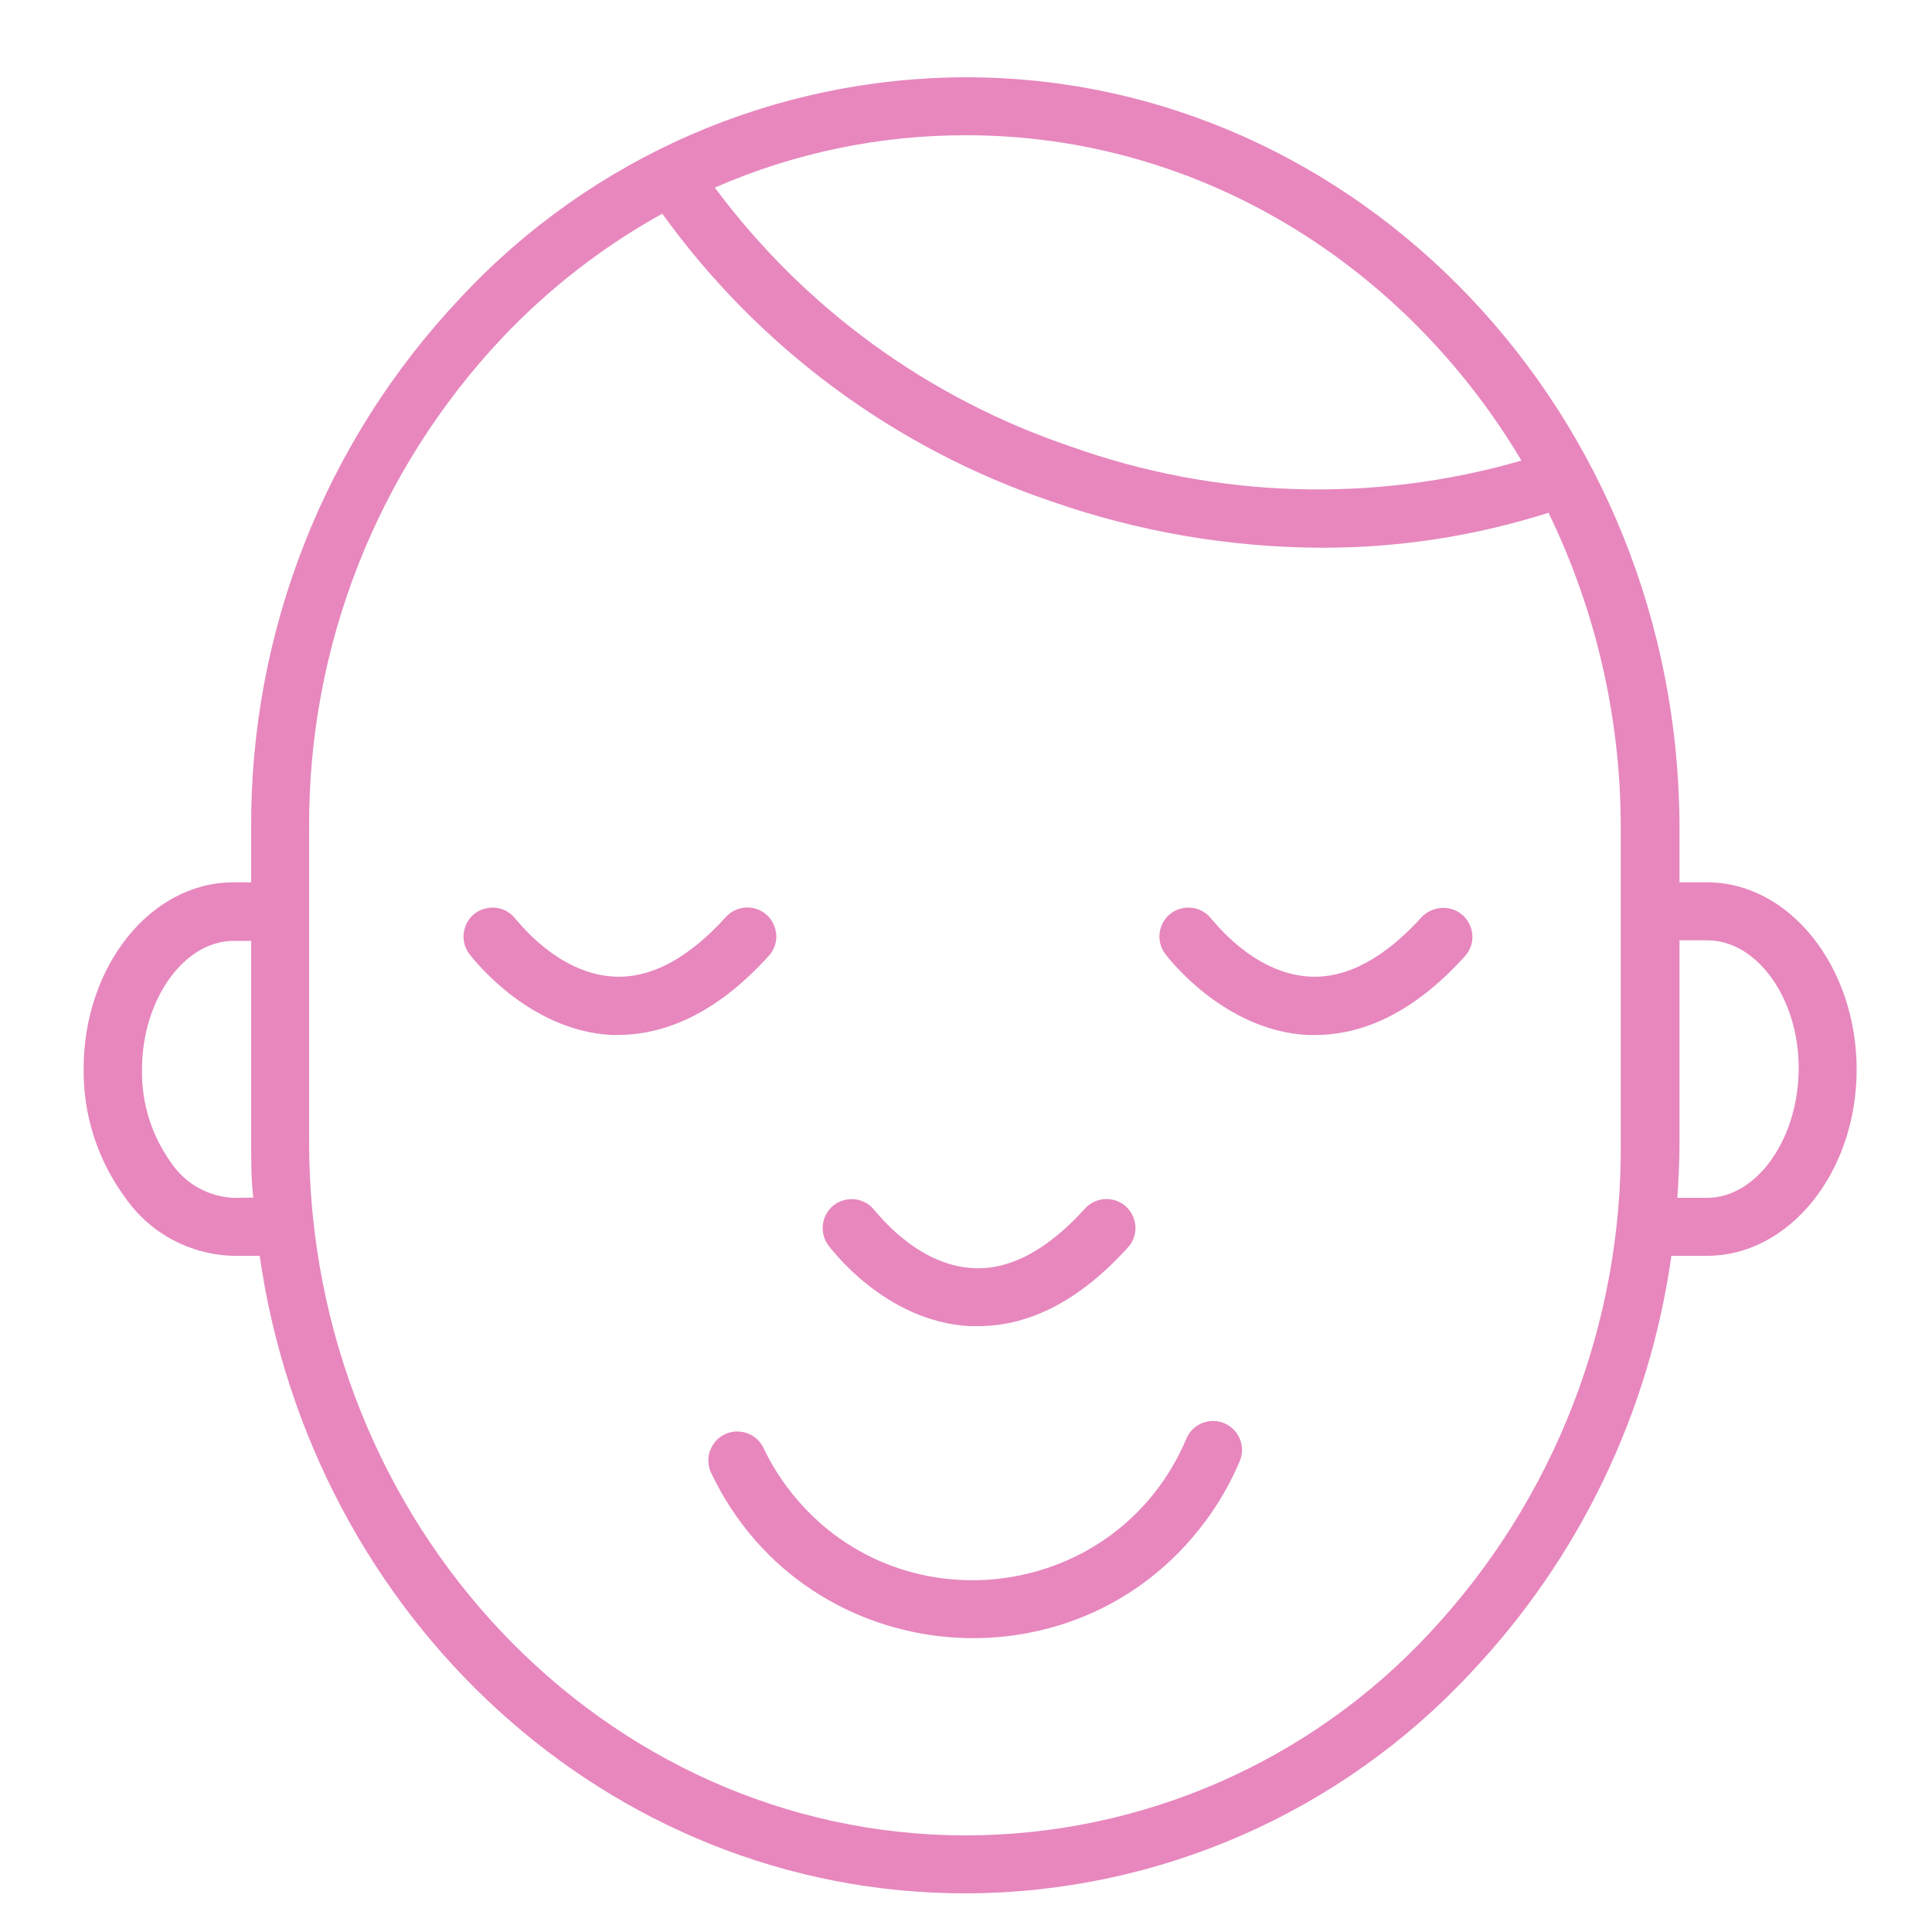 <?xml version="1.0" encoding="UTF-8"?> <svg xmlns="http://www.w3.org/2000/svg" viewBox="1950 2450 100 100" width="100" height="100"><path fill="#e787be" stroke="none" fill-opacity="1" stroke-width="1" stroke-opacity="1" color="rgb(51, 51, 51)" fill-rule="evenodd" id="tSvg11a8c89a24e" d="M 2038.37 2495.67 C 2037.89 2495.67 2037.41 2495.67 2036.93 2495.67 C 2036.93 2494.743 2036.93 2493.817 2036.93 2492.89 C 2036.93 2471.45 2020.36 2454 2000 2454 C 1990.07 2454.013 1980.592 2458.149 1973.83 2465.42 C 1966.823 2472.84 1962.944 2482.675 1963 2492.88 C 1963 2493.81 1963 2494.74 1963 2495.67 C 1962.69 2495.67 1962.38 2495.67 1962.07 2495.67 C 1957.81 2495.67 1954.33 2500 1954.33 2505.31 C 1954.299 2507.716 1955.058 2510.066 1956.49 2512 C 1957.769 2513.838 1959.851 2514.953 1962.09 2515 C 1962.54 2515 1962.99 2515 1963.44 2515 C 1966.13 2533.68 1981.44 2548 1999.97 2548 C 2009.896 2547.985 2019.37 2543.849 2026.13 2536.58 C 2031.747 2530.639 2035.375 2523.097 2036.51 2515 C 2037.127 2515 2037.743 2515 2038.36 2515 C 2042.62 2515 2046.1 2510.67 2046.1 2505.36C 2046.1 2500.05 2042.63 2495.67 2038.37 2495.67Z M 2000 2457 C 2012.11 2457 2022.74 2463.74 2028.75 2473.84 C 2021.079 2476.058 2012.905 2475.799 2005.39 2473.1 C 1998.04 2470.612 1991.624 2465.941 1987 2459.71C 1991.099 2457.916 1995.526 2456.993 2000 2457Z M 1962.09 2512 C 1960.793 2511.942 1959.599 2511.275 1958.87 2510.2 C 1957.85 2508.792 1957.316 2507.089 1957.35 2505.35 C 1957.35 2501.75 1959.52 2498.7 1962.09 2498.7 C 1962.393 2498.7 1962.697 2498.7 1963 2498.7 C 1963 2502.18 1963 2505.66 1963 2509.14 C 1963 2510.14 1963 2511.05 1963.11 2511.99C 1962.77 2511.993 1962.43 2511.997 1962.09 2512Z M 2024 2534.52 C 2017.8 2541.191 2009.107 2544.987 2000 2545 C 1981.25 2545 1966 2528.9 1966 2509.11 C 1966 2503.7 1966 2498.29 1966 2492.88 C 1965.943 2483.442 1969.525 2474.346 1976 2467.48 C 1978.414 2464.928 1981.207 2462.762 1984.28 2461.06 C 1989.27 2467.994 1996.3 2473.196 2004.39 2475.94 C 2008.89 2477.518 2013.622 2478.333 2018.39 2478.35 C 2022.38 2478.362 2026.348 2477.751 2030.15 2476.54 C 2032.622 2481.635 2033.901 2487.227 2033.89 2492.89 C 2033.89 2498.297 2033.89 2503.703 2033.89 2509.11C 2033.979 2518.536 2030.438 2527.634 2024 2534.52Z M 2038.36 2512 C 2037.847 2512 2037.333 2512 2036.82 2512 C 2036.88 2511.06 2036.93 2510.12 2036.93 2509.17 C 2036.93 2505.67 2036.93 2502.17 2036.93 2498.67 C 2037.41 2498.67 2037.89 2498.67 2038.37 2498.67 C 2040.94 2498.67 2043.11 2501.67 2043.1 2505.31C 2043.09 2508.95 2040.93 2512 2038.36 2512Z"></path><path fill="#e787be" stroke="none" fill-opacity="1" stroke-width="1" stroke-opacity="1" color="rgb(51, 51, 51)" fill-rule="evenodd" id="tSvg1412ad4a831" d="M 2013.4 2523.68 C 2012.627 2523.334 2011.721 2523.697 2011.4 2524.48 C 2007.79 2532.983 1996.329 2534.39 1990.77 2527.012 C 1990.285 2526.368 1989.866 2525.677 1989.52 2524.95 C 1989.023 2523.907 1987.584 2523.792 1986.929 2524.744 C 1986.625 2525.186 1986.58 2525.756 1986.81 2526.24 C 1991.776 2536.665 2006.164 2537.805 2012.71 2528.292 C 2013.281 2527.462 2013.766 2526.577 2014.16 2525.65C 2014.49 2524.896 2014.151 2524.017 2013.4 2523.68Z M 2000.21 2518.64 C 2000.35 2518.64 2000.49 2518.64 2000.63 2518.64 C 2003.35 2518.64 2005.98 2517.25 2008.44 2514.5 C 2009.163 2513.599 2008.639 2512.254 2007.498 2512.079 C 2007.026 2512.006 2006.548 2512.163 2006.21 2512.5 C 2004.26 2514.67 2002.31 2515.73 2000.39 2515.64 C 1997.39 2515.5 1995.3 2512.64 1995.26 2512.64 C 1994.547 2511.732 1993.118 2511.937 1992.688 2513.009 C 1992.503 2513.472 1992.559 2513.997 1992.84 2514.41C 1992.95 2514.56 1995.79 2518.42 2000.21 2518.64Z M 2023.64 2497.41 C 2021.69 2499.58 2019.73 2500.64 2017.82 2500.55 C 2014.82 2500.41 2012.73 2497.55 2012.69 2497.55 C 2011.977 2496.642 2010.548 2496.847 2010.118 2497.919 C 2009.933 2498.382 2009.989 2498.907 2010.27 2499.32 C 2010.39 2499.48 2013.27 2503.32 2017.65 2503.57 C 2017.79 2503.57 2017.93 2503.57 2018.07 2503.57 C 2020.79 2503.57 2023.42 2502.18 2025.88 2499.43 C 2026.603 2498.529 2026.079 2497.184 2024.938 2497.009C 2024.466 2496.936 2023.988 2497.093 2023.64 2497.41Z M 1989.85 2499.41 C 1990.573 2498.509 1990.049 2497.164 1988.908 2496.989 C 1988.436 2496.916 1987.958 2497.073 1987.62 2497.41 C 1985.67 2499.58 1983.72 2500.64 1981.8 2500.55 C 1978.8 2500.41 1976.71 2497.55 1976.67 2497.55 C 1975.957 2496.642 1974.528 2496.847 1974.098 2497.919 C 1973.913 2498.382 1973.969 2498.907 1974.25 2499.32 C 1974.37 2499.48 1977.25 2503.32 1981.63 2503.57 C 1981.753 2503.57 1981.877 2503.57 1982 2503.57C 1984.76 2503.55 1987.38 2502.16 1989.85 2499.41Z"></path><defs> </defs></svg> 